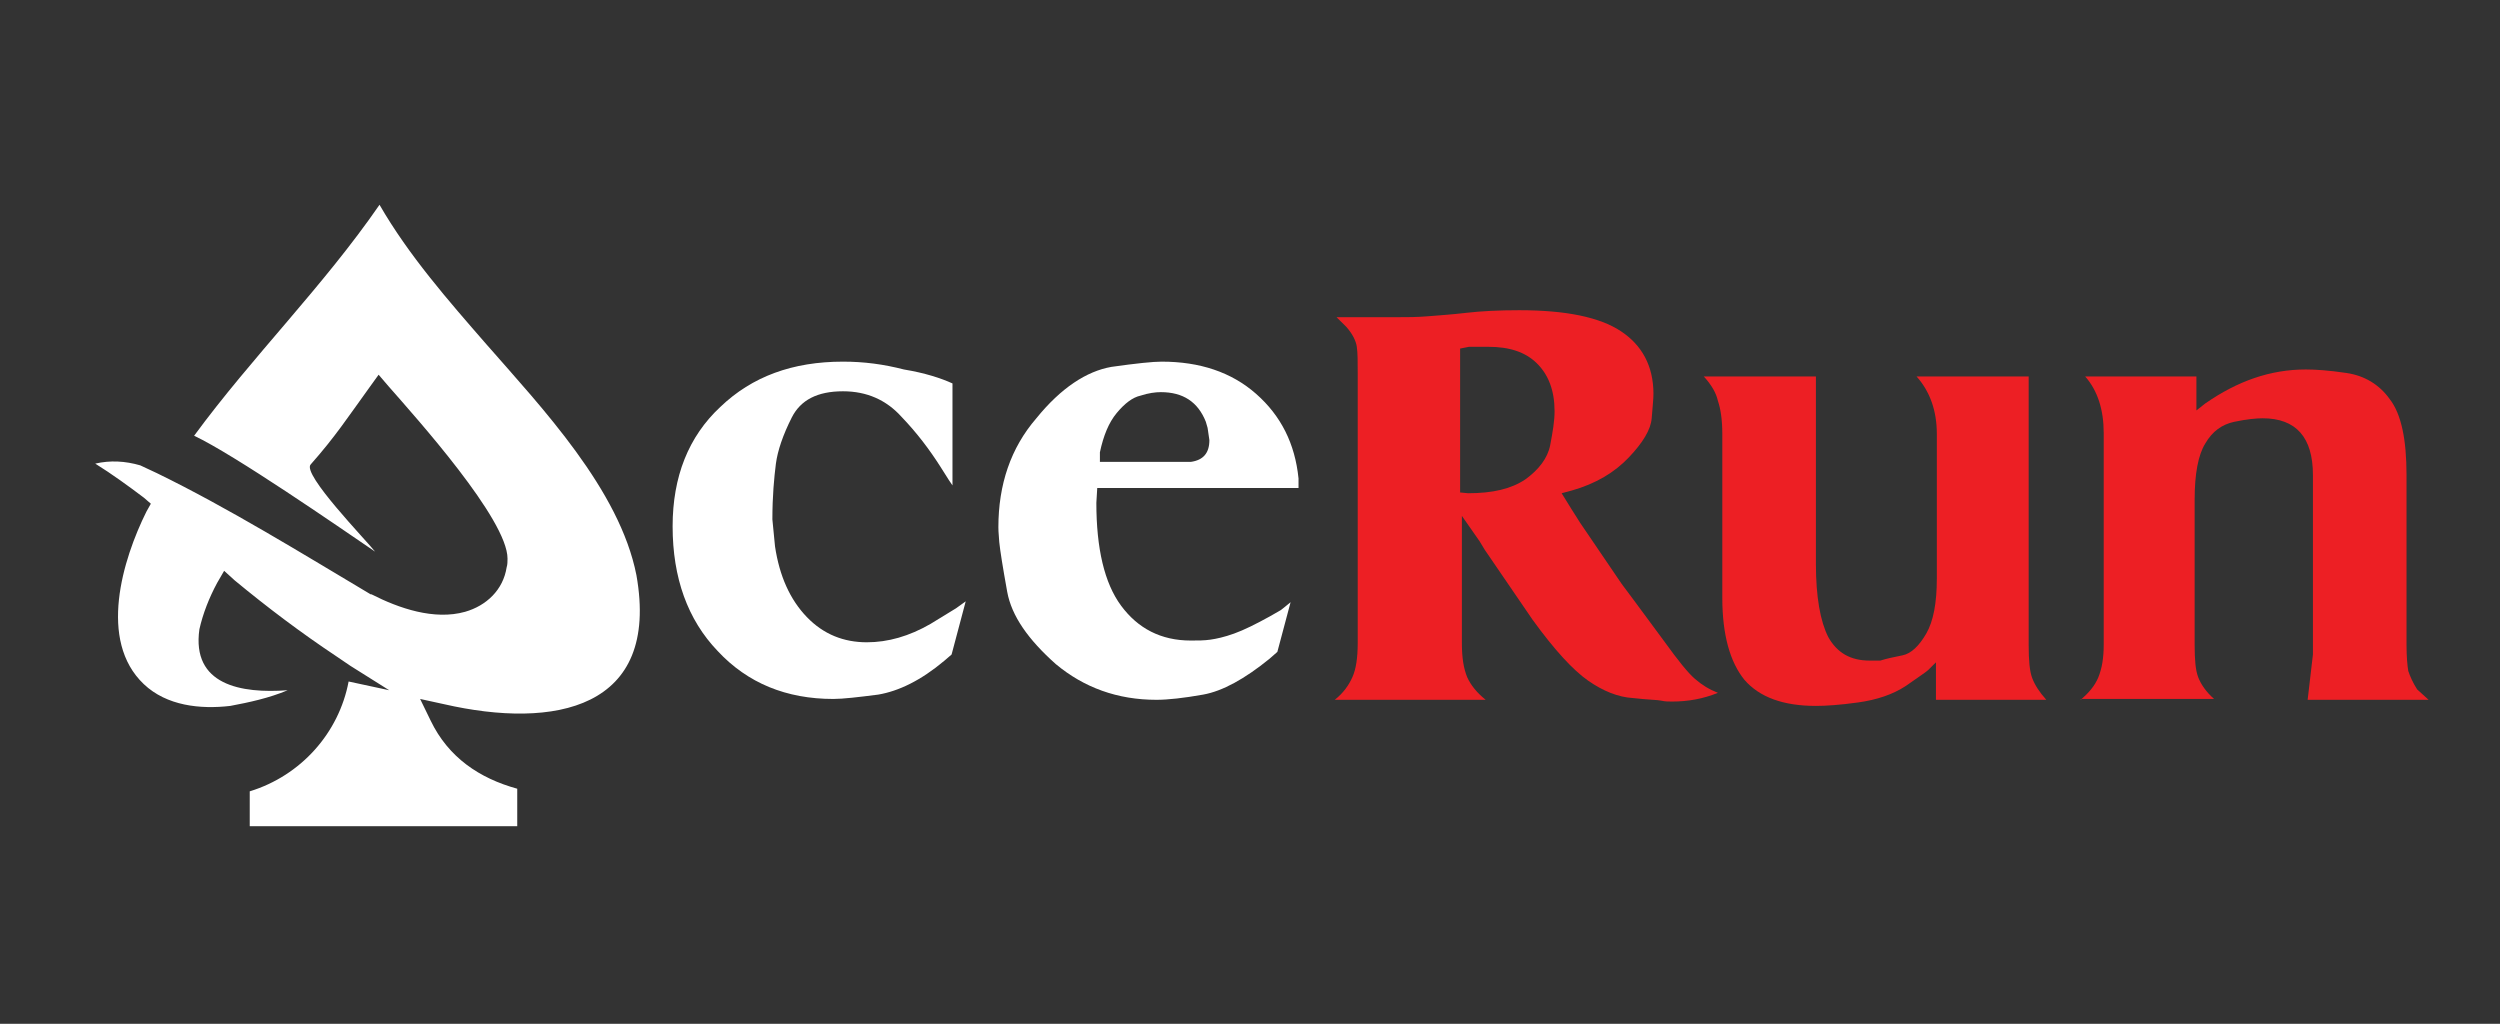 <svg width="105" height="43" viewBox="0 0 105 43" fill="none" xmlns="http://www.w3.org/2000/svg">
<rect x="0" y="0" width="105" height="43" fill="#333333" stroke="none"/>
<g clip-path="url(#clip0_12419_80214)">
<path fill-rule="evenodd" clip-rule="evenodd" d="M14.123 27.562L14.716 27.965L16.347 28.99L14.642 28.623C14.234 30.783 12.639 32.577 10.489 33.236V34.7H21.724V33.126C20.129 32.687 18.832 31.808 18.09 30.271L17.645 29.356L18.646 29.575C23.281 30.637 27.731 29.795 26.73 24.158C26.025 20.57 22.762 17.129 20.426 14.457C18.832 12.627 17.163 10.723 15.94 8.6C13.566 12.041 10.6 14.969 8.153 18.301C9.858 19.106 14.197 22.108 15.754 23.169C15.383 22.693 12.677 19.911 13.047 19.509C14.085 18.337 14.605 17.532 15.532 16.251L15.902 15.738L16.31 16.214C17.497 17.569 21.316 21.815 21.316 23.462C21.316 23.572 21.316 23.718 21.279 23.828C21.131 24.78 20.426 25.439 19.536 25.695C18.238 26.061 16.755 25.549 15.606 24.963H15.569C12.677 23.242 9.599 21.339 6.596 19.875L5.891 19.545C5.261 19.362 4.63 19.326 4 19.472C4.705 19.911 5.409 20.424 6.039 20.9L6.336 21.156L6.151 21.485C5.149 23.499 4.111 26.903 6.039 28.733C7.003 29.648 8.412 29.795 9.673 29.648C10.452 29.502 11.305 29.319 12.083 28.99C10.118 29.136 8.042 28.77 8.375 26.427C8.524 25.768 8.783 25.109 9.117 24.487L9.414 23.974L9.858 24.377C11.23 25.512 12.639 26.574 14.123 27.562Z" fill="white"/>
<path d="M40.004 16.104V20.387L39.856 20.168L39.485 19.582C39.04 18.886 38.521 18.191 37.853 17.495C37.223 16.8 36.407 16.434 35.406 16.434C34.331 16.434 33.627 16.8 33.256 17.532C32.885 18.264 32.662 18.923 32.588 19.472C32.514 20.058 32.44 20.826 32.44 21.815L32.551 22.95C32.737 24.194 33.181 25.183 33.886 25.915C34.59 26.647 35.443 26.976 36.407 26.976C37.297 26.976 38.187 26.72 39.077 26.207L40.152 25.549L40.56 25.256L39.967 27.489L39.67 27.745C38.669 28.587 37.742 29.026 36.889 29.173C36.037 29.282 35.406 29.356 34.998 29.356C33.033 29.356 31.402 28.697 30.141 27.342C28.88 26.024 28.25 24.267 28.25 22.108C28.25 20.021 28.917 18.337 30.252 17.093C31.587 15.811 33.293 15.189 35.406 15.189C36.296 15.189 37.112 15.299 37.965 15.518C38.855 15.665 39.522 15.885 40.004 16.104Z" fill="white"/>
<path d="M54.538 20.497H46.084L46.047 21.119C46.047 23.023 46.381 24.487 47.086 25.439C47.79 26.391 48.754 26.903 50.015 26.903C50.312 26.903 50.571 26.903 50.831 26.866C51.09 26.83 51.424 26.757 51.832 26.61C52.24 26.464 52.759 26.207 53.352 25.878L53.797 25.622L53.982 25.475L54.205 25.292L53.649 27.379L53.315 27.672C52.277 28.514 51.35 29.026 50.534 29.173C49.718 29.319 49.051 29.392 48.569 29.392C46.937 29.392 45.528 28.88 44.342 27.891C43.192 26.866 42.488 25.878 42.302 24.853C42.117 23.828 42.006 23.133 41.969 22.767C41.932 22.364 41.932 22.181 41.932 22.144C41.932 20.351 42.451 18.813 43.526 17.569C44.564 16.287 45.639 15.592 46.678 15.409C47.716 15.262 48.42 15.189 48.791 15.189C50.386 15.189 51.721 15.628 52.759 16.544C53.797 17.459 54.39 18.63 54.538 20.094V20.497ZM46.233 19.399H49.236H49.792H50.015C50.534 19.326 50.794 19.033 50.794 18.484L50.719 17.971L50.645 17.715C50.312 16.873 49.681 16.47 48.754 16.47C48.532 16.47 48.235 16.507 47.901 16.617C47.568 16.69 47.234 16.946 46.9 17.349C46.566 17.752 46.344 18.301 46.196 18.996V19.399H46.233Z" fill="white"/>
<path d="M56.06 29.392C56.43 29.099 56.653 28.77 56.801 28.44C56.95 28.111 57.024 27.635 57.024 27.013V15.665C57.024 15.189 57.024 14.823 56.986 14.566C56.95 14.31 56.801 14.017 56.542 13.725L56.134 13.322H57.988H58.358H58.692C59.1 13.322 59.508 13.322 59.953 13.285C60.398 13.249 60.954 13.212 61.584 13.139C62.215 13.066 62.956 13.029 63.809 13.029C65.774 13.029 67.183 13.322 68.073 13.908C68.963 14.493 69.445 15.372 69.445 16.543C69.445 16.763 69.408 17.092 69.371 17.568C69.334 18.044 69 18.593 68.407 19.215C67.814 19.838 67.035 20.314 65.997 20.607L65.589 20.716L65.997 21.375L66.368 21.961L68.11 24.523L68.629 25.219L69.927 26.976C70.483 27.745 70.891 28.257 71.188 28.513C71.484 28.77 71.781 28.953 72.152 29.099C71.522 29.355 70.891 29.465 70.224 29.465C70.076 29.465 69.927 29.465 69.779 29.429C69.63 29.392 69.223 29.392 68.592 29.319C67.962 29.282 67.332 29.026 66.701 28.587C66.071 28.147 65.292 27.305 64.365 26.024L62.363 23.096L62.141 22.73L61.399 21.668V27.013C61.399 27.635 61.473 28.074 61.621 28.44C61.77 28.77 62.029 29.099 62.4 29.392H56.06ZM61.288 20.68L61.658 20.716C62.697 20.716 63.475 20.533 64.069 20.131C64.625 19.728 64.996 19.252 65.107 18.703C65.218 18.117 65.292 17.678 65.292 17.275C65.292 16.397 65.033 15.738 64.551 15.262C64.069 14.786 63.401 14.566 62.511 14.566C62.363 14.566 62.215 14.566 62.066 14.566C61.918 14.566 61.77 14.566 61.696 14.566L61.325 14.64V20.68H61.288Z" fill="#ED1F24"/>
<path d="M71.559 15.811H76.268V23.681C76.268 25.072 76.453 26.097 76.787 26.756C77.157 27.415 77.714 27.745 78.529 27.745C78.678 27.745 78.826 27.745 78.974 27.745C79.197 27.671 79.531 27.598 79.901 27.525C80.272 27.452 80.606 27.122 80.903 26.61C81.199 26.097 81.347 25.329 81.347 24.304V18.227C81.347 17.239 81.051 16.433 80.495 15.811H85.204V27.086C85.204 27.708 85.241 28.184 85.352 28.477C85.463 28.77 85.649 29.062 85.945 29.392H81.31V27.818C81.162 27.964 81.051 28.074 80.977 28.147C80.903 28.221 80.569 28.44 80.05 28.806C79.493 29.172 78.826 29.392 78.047 29.502C77.269 29.611 76.675 29.648 76.268 29.648C74.896 29.648 73.895 29.282 73.264 28.55C72.671 27.818 72.337 26.683 72.337 25.109V18.227C72.337 17.605 72.263 17.166 72.152 16.836C72.078 16.507 71.892 16.177 71.559 15.811Z" fill="#ED1F24"/>
<path d="M87.392 29.392C87.725 29.099 87.985 28.806 88.133 28.44C88.281 28.074 88.356 27.635 88.356 27.086V26.39V18.19C88.356 17.202 88.096 16.397 87.577 15.811H92.249V17.239L92.62 16.946C93.992 15.994 95.364 15.518 96.847 15.518C97.255 15.518 97.811 15.555 98.552 15.665C99.294 15.774 99.924 16.14 100.369 16.763C100.851 17.385 101.074 18.447 101.074 19.948V27.086C101.074 27.598 101.111 27.964 101.148 28.184C101.222 28.404 101.333 28.66 101.519 28.953L102.001 29.392H96.921L97.143 27.488V25.914V21.668V19.948C97.143 18.373 96.439 17.568 95.03 17.568C94.77 17.568 94.362 17.605 93.843 17.715C93.324 17.824 92.916 18.117 92.62 18.63C92.323 19.106 92.175 19.911 92.175 20.973V27.086C92.175 27.708 92.212 28.147 92.323 28.44C92.434 28.733 92.657 29.062 92.99 29.355H87.392V29.392Z" fill="#ED1F24"/>
</g>
<defs>
<clipPath id="clip0_12419_80214">
<rect width="98" height="43" fill="white" transform="translate(4)"/>
</clipPath>
</defs>
</svg>
